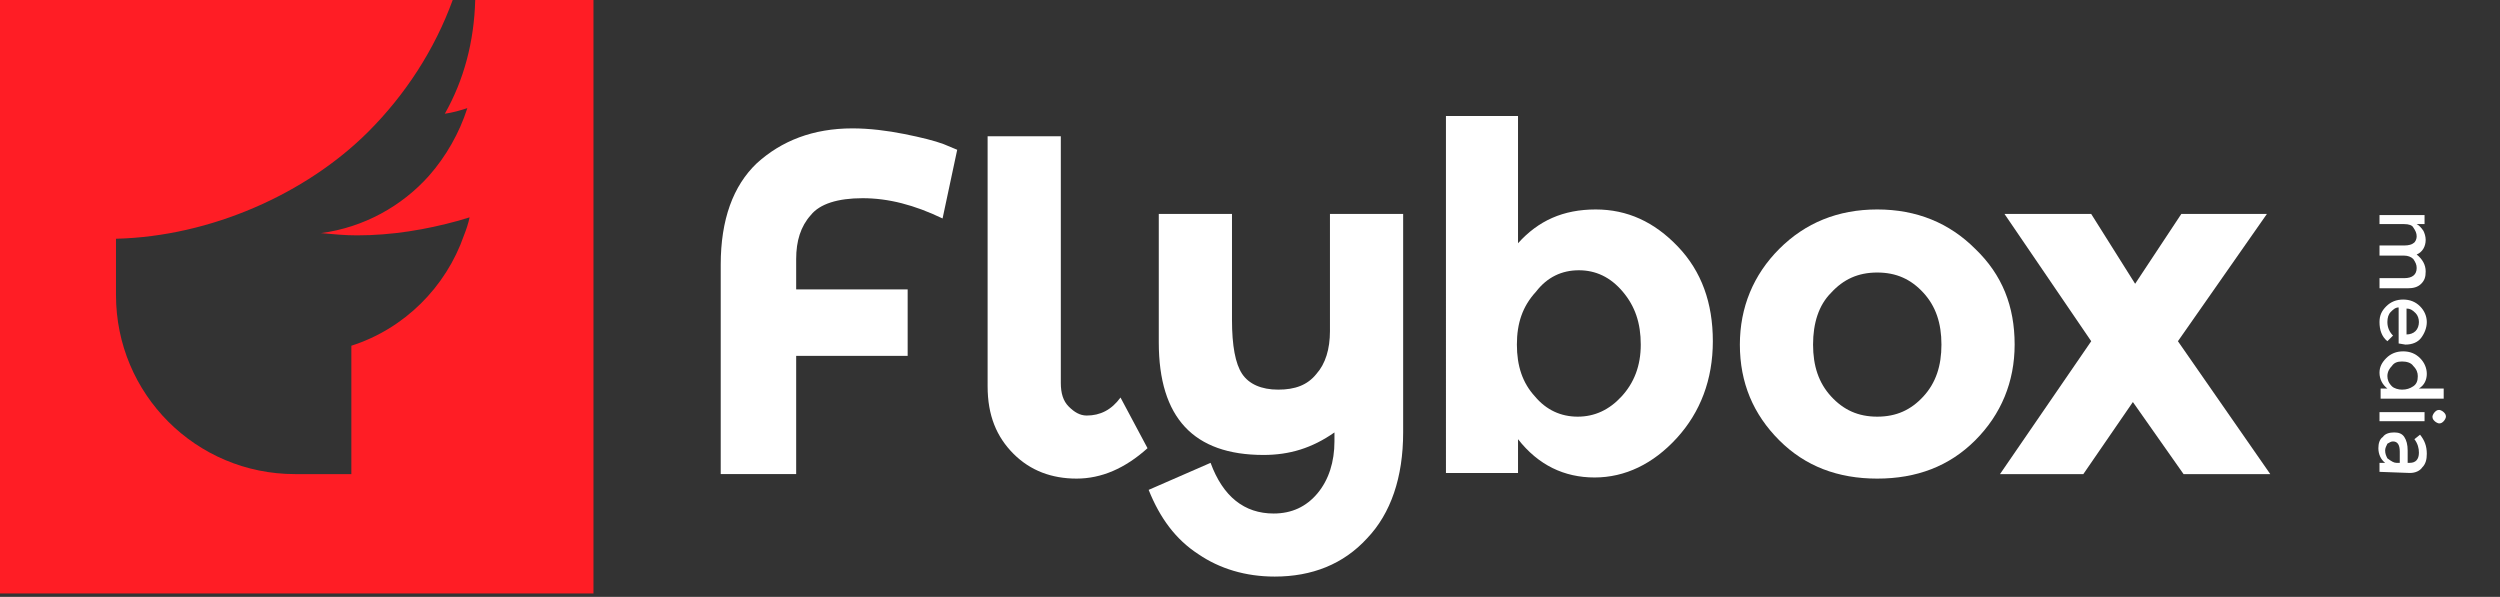<?xml version="1.0" encoding="utf-8"?>
<!-- Generator: Adobe Illustrator 21.0.0, SVG Export Plug-In . SVG Version: 6.00 Build 0)  -->
<!DOCTYPE svg PUBLIC "-//W3C//DTD SVG 1.1//EN" "http://www.w3.org/Graphics/SVG/1.1/DTD/svg11.dtd">
<svg version="1.1" id="Layer_1" xmlns="http://www.w3.org/2000/svg" xmlns:xlink="http://www.w3.org/1999/xlink" x="0px" y="0px"
	 viewBox="0 0 222 53" style="enable-background:new 0 0 222 53;" xml:space="preserve">
<rect x="0" y="0" width="222" height="53" fill="#333333" stroke="none"/>
<style type="text/css">
	.st0{fill:#FF1D25;}
	.st1{fill:#FFFFFF;}
</style>
<g id="bg">
</g>
<g id="Layer_2">
	<g>
		<path class="st0" d="M42.2,0c-0.1,3.7-1,7.1-2.7,10.1c0.7-0.1,1.4-0.3,2-0.5c-0.7,2.2-1.9,4.3-3.4,6c-2.4,2.7-5.8,4.6-9.6,5.1
			c1.1,0.1,2.1,0.2,3.2,0.2c3.1,0,6.1-0.5,9-1.3c0.3-0.1,0.7-0.2,1-0.3c-0.1,0.5-0.3,1.1-0.5,1.6c-1.6,4.6-5.3,8.3-10,9.8v10.6v0.8
			h-5c-8.8,0-15.9-7.1-15.9-15.9v-5c8.4-0.2,16.9-4,22.4-9.5C36,8.4,38.6,4.4,40.2,0H0v52.7h52.7V0H42.2z"/>
		<g>
			<path class="st1" d="M83.7,19.4c-2.5-1.2-4.8-1.8-7.1-1.8c-2.2,0-3.8,0.5-4.6,1.5c-0.9,1-1.3,2.3-1.3,3.9v2.7h9.9v5.9h-9.9v10.5
				H64V23.5c0-4,1.1-7,3.2-9c2.2-2,5-3.1,8.5-3.1c1.5,0,3.1,0.2,4.6,0.5s2.7,0.6,3.5,0.9l1.2,0.5L83.7,19.4z"/>
			<path class="st1" d="M94.2,12.1V34c0,0.9,0.2,1.6,0.7,2.1s1,0.8,1.6,0.8c1.2,0,2.2-0.5,3-1.6l2.4,4.5c-2,1.8-4.1,2.7-6.3,2.7
				c-2.2,0-4.1-0.7-5.6-2.2s-2.3-3.4-2.3-6V12.1H94.2z"/>
			<path class="st1" d="M112.2,40.4c-6.2,0-9.3-3.3-9.3-10V19h6.5v9.4c0,2.3,0.3,3.9,0.9,4.8s1.7,1.4,3.2,1.4s2.6-0.4,3.4-1.4
				c0.8-0.9,1.2-2.2,1.2-3.8V19h6.5v19.4c0,4-1.1,7.2-3.2,9.4c-2.1,2.3-4.9,3.4-8.2,3.4c-2.6,0-4.9-0.7-6.8-2
				c-2-1.3-3.4-3.2-4.4-5.7l5.5-2.4c1.1,3,3,4.5,5.6,4.5c1.6,0,2.9-0.6,3.9-1.8s1.5-2.8,1.5-4.6c0-0.3,0-0.5,0-0.8
				C116.5,39.8,114.5,40.4,112.2,40.4z"/>
			<path class="st1" d="M141.7,18.6c2.8,0,5.2,1.1,7.3,3.3s3.1,5,3.1,8.4s-1.1,6.3-3.2,8.6c-2.1,2.3-4.6,3.5-7.3,3.5s-5-1.1-6.8-3.4
				v3h-6.4V10.3h6.4v11.3C136.6,19.6,138.8,18.6,141.7,18.6z M134.7,30.6c0,1.9,0.5,3.4,1.6,4.6c1,1.2,2.3,1.8,3.8,1.8
				s2.8-0.6,3.9-1.8c1.1-1.2,1.7-2.7,1.7-4.6s-0.5-3.4-1.6-4.7s-2.4-1.9-3.9-1.9s-2.8,0.6-3.8,1.9C135.2,27.2,134.7,28.7,134.7,30.6
				z"/>
			<path class="st1" d="M178.9,30.6c0,3.3-1.2,6.2-3.5,8.5s-5.2,3.4-8.7,3.4s-6.4-1.1-8.7-3.4c-2.3-2.3-3.5-5.1-3.5-8.5
				c0-3.3,1.2-6.2,3.5-8.5s5.2-3.5,8.7-3.5s6.4,1.2,8.7,3.5C177.8,24.4,178.9,27.2,178.9,30.6z M161,30.6c0,1.9,0.5,3.4,1.6,4.6
				s2.4,1.8,4.1,1.8c1.7,0,3-0.6,4.1-1.8s1.6-2.7,1.6-4.6s-0.5-3.4-1.6-4.6s-2.4-1.8-4.1-1.8c-1.7,0-3,0.6-4.1,1.8
				C161.5,27.1,161,28.7,161,30.6z"/>
			<path class="st1" d="M185.7,19l3.9,6.2l4.1-6.2h7.6l-7.9,11.3l8.2,11.8h-7.7l-4.5-6.4l-4.4,6.4h-7.4l8.1-11.8L178,19H185.7z"/>
		</g>
		<g>
			<path class="st1" d="M213.5,19.9h-2.2v-0.8h4v0.8h-0.7c0.2,0.1,0.4,0.3,0.6,0.6c0.1,0.2,0.2,0.5,0.2,0.8c0,0.6-0.3,1.1-0.8,1.3
				c0.5,0.4,0.8,0.9,0.8,1.5c0,0.5-0.1,0.8-0.4,1.1c-0.3,0.3-0.7,0.4-1.2,0.4h-2.5v-0.9h2.2c0.7,0,1.1-0.3,1.1-0.9
				c0-0.3-0.1-0.5-0.3-0.8c-0.2-0.2-0.5-0.3-0.8-0.3h-2.2v-0.9h2.2c0.4,0,0.7-0.1,0.8-0.2c0.2-0.1,0.3-0.4,0.3-0.6
				c0-0.3-0.1-0.5-0.3-0.8C214.2,20,213.9,19.9,213.5,19.9z"/>
			<path class="st1" d="M213,30.5v-3.2c-0.3,0-0.5,0.2-0.7,0.4s-0.3,0.5-0.3,0.9c0,0.5,0.2,0.9,0.5,1.2l-0.5,0.5
				c-0.5-0.4-0.7-1-0.7-1.7c0-0.6,0.2-1,0.6-1.4c0.4-0.4,0.9-0.6,1.5-0.6s1.1,0.2,1.5,0.6s0.6,0.9,0.6,1.4s-0.2,1-0.5,1.4
				s-0.8,0.6-1.4,0.6L213,30.5L213,30.5z M213.7,27.4v2.3c0.3,0,0.6-0.1,0.8-0.3c0.2-0.2,0.3-0.5,0.3-0.8s-0.1-0.6-0.3-0.8
				C214.2,27.5,214,27.4,213.7,27.4z"/>
			<path class="st1" d="M211.9,31.8c0.4-0.4,0.9-0.6,1.5-0.6s1.1,0.2,1.5,0.6c0.4,0.4,0.6,0.9,0.6,1.4s-0.2,1-0.7,1.3h2.2v0.9h-5.6
				v-0.9h0.6c-0.4-0.3-0.7-0.8-0.7-1.4C211.3,32.6,211.5,32.2,211.9,31.8z M213.3,32.1c-0.4,0-0.7,0.1-0.9,0.4
				c-0.2,0.2-0.4,0.5-0.4,0.9c0,0.3,0.1,0.6,0.4,0.9c0.2,0.2,0.6,0.3,0.9,0.3c0.4,0,0.7-0.1,1-0.3s0.4-0.5,0.4-0.9
				c0-0.3-0.1-0.6-0.4-0.9C214.1,32.2,213.7,32.1,213.3,32.1z"/>
			<path class="st1" d="M211.3,37.4v-0.8h4v0.8H211.3z M216.2,36.6c0.1-0.1,0.2-0.2,0.4-0.2c0.1,0,0.3,0.1,0.4,0.2
				c0.1,0.1,0.2,0.2,0.2,0.4c0,0.1-0.1,0.3-0.2,0.4c-0.1,0.1-0.2,0.2-0.4,0.2c-0.1,0-0.3-0.1-0.4-0.2c-0.1-0.1-0.2-0.2-0.2-0.4
				C216,36.9,216.1,36.7,216.2,36.6z"/>
			<path class="st1" d="M211.3,41.9v-0.8h0.5c-0.4-0.3-0.6-0.8-0.6-1.3c0-0.4,0.1-0.8,0.4-1c0.2-0.3,0.6-0.4,1-0.4s0.7,0.1,0.9,0.4
				c0.2,0.3,0.3,0.7,0.3,1.2v1.1h0.2c0.5,0,0.8-0.3,0.8-0.9c0-0.4-0.1-0.8-0.4-1.2l0.5-0.4c0.4,0.5,0.6,1,0.6,1.7
				c0,0.5-0.1,0.9-0.4,1.2c-0.2,0.3-0.6,0.5-1.1,0.5L211.3,41.9L211.3,41.9z M212.8,41.1h0.3v-1c0-0.6-0.2-0.9-0.6-0.9
				c-0.2,0-0.3,0.1-0.5,0.2c-0.1,0.2-0.2,0.4-0.2,0.6c0,0.3,0.1,0.5,0.2,0.7C212.4,41,212.6,41.1,212.8,41.1z"/>
		</g>
	</g>
</g>
</svg>
